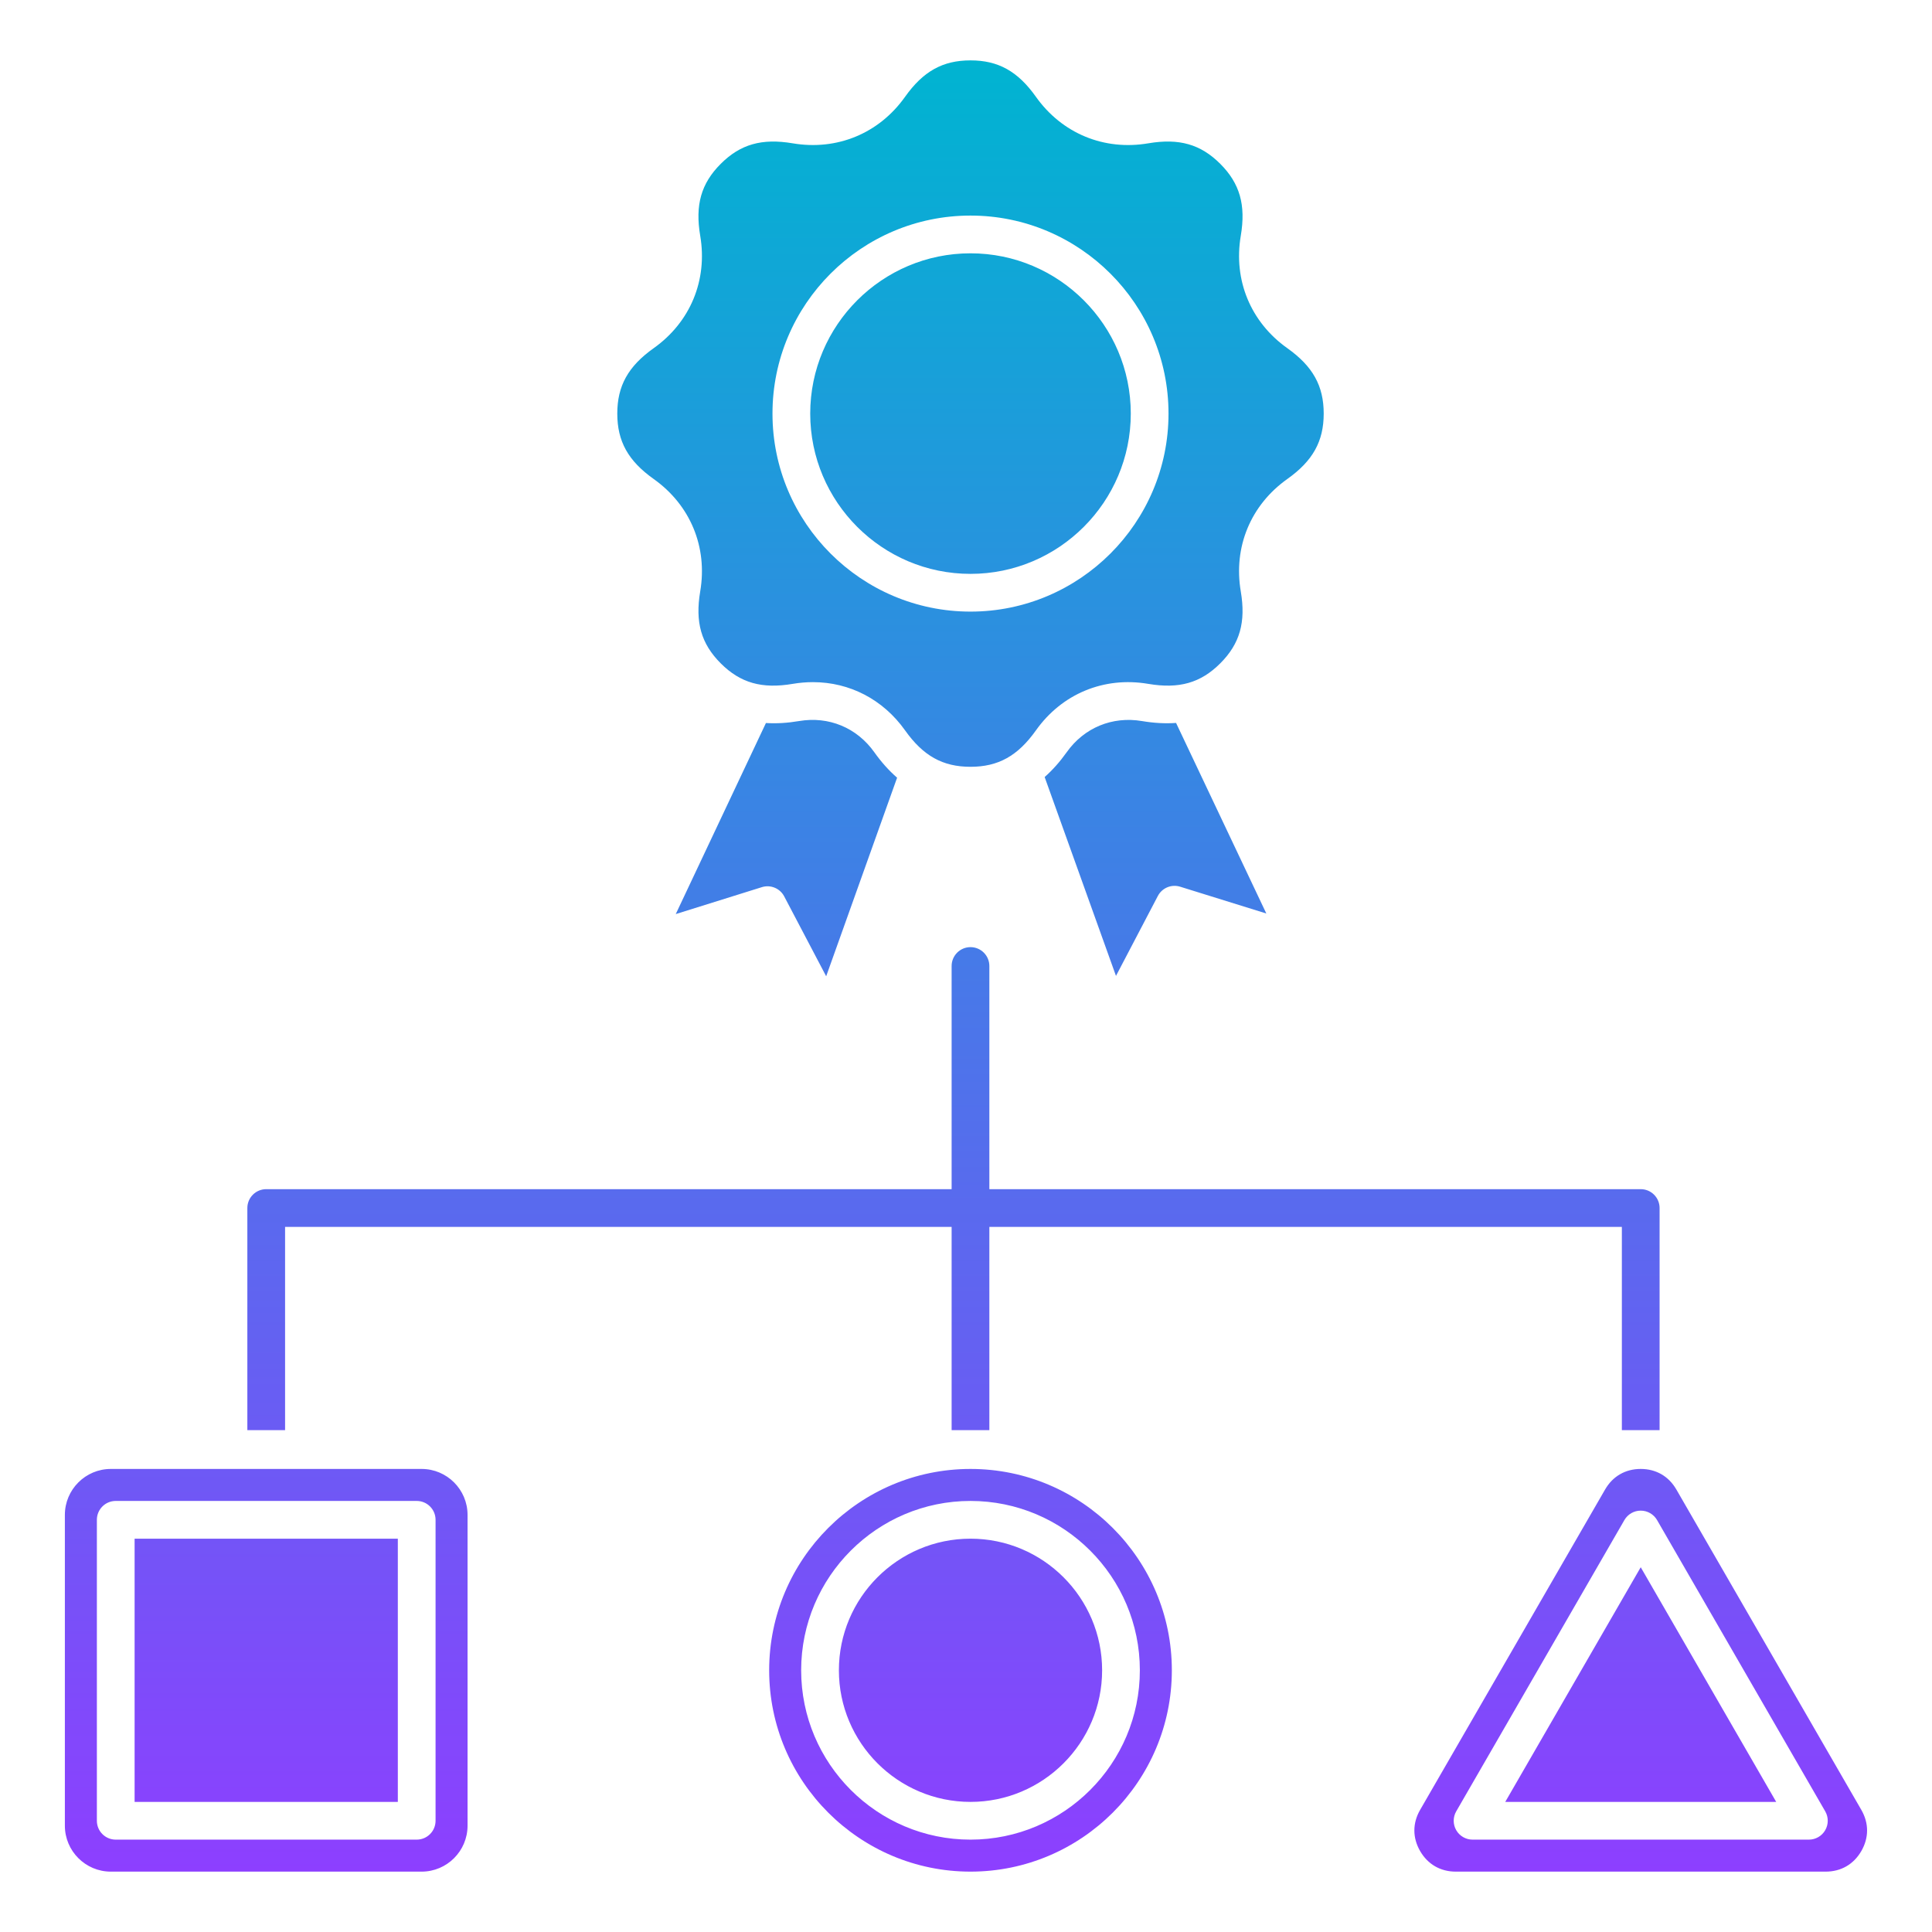 <svg id="Layer_1" viewBox="0 0 512 512" xmlns="http://www.w3.org/2000/svg" xmlns:xlink="http://www.w3.org/1999/xlink" data-name="Layer 1"><linearGradient id="linear-gradient" gradientUnits="userSpaceOnUse" x1="255.993" x2="255.993" y1="496" y2="16"><stop offset="0" stop-color="#8d3fff"/><stop offset="1" stop-color="#00b4d1"/></linearGradient><path d="m237.741 206.098-18.796 52.623-11.122-21.17c-1.123-2.139-3.614-3.167-5.918-2.447l-22.823 7.136 23.898-50.632c2.771.169 5.689.004 8.776-.52 7.869-1.336 15.324 1.755 19.947 8.263 1.871 2.634 3.883 4.872 6.038 6.747zm103.407-79.156c-9.711 6.896-14.321 18.025-12.331 29.771 1.387 8.177-.239 13.884-5.436 19.081-5.195 5.194-10.905 6.819-19.082 5.437-11.739-1.993-22.872 2.62-29.77 12.33-4.805 6.764-9.989 9.649-17.338 9.649s-12.533-2.886-17.337-9.649c-5.841-8.222-14.711-12.786-24.421-12.786-1.76 0-3.549.15-5.35.455-8.177 1.386-13.884-.239-19.081-5.436-5.194-5.195-6.82-10.902-5.437-19.082 1.99-11.744-2.62-22.873-12.331-29.77-6.763-4.805-9.648-9.989-9.648-17.337s2.886-12.533 9.648-17.337c9.711-6.897 14.321-18.026 12.332-29.771-1.387-8.178.239-13.884 5.437-19.081 5.193-5.194 10.901-6.817 19.081-5.436 11.744 1.988 22.872-2.621 29.77-12.331 4.804-6.764 9.988-9.649 17.337-9.649s12.533 2.886 17.338 9.649c6.897 9.709 18.03 14.324 29.771 12.331 8.177-1.386 13.883.24 19.08 5.436 5.195 5.196 6.821 10.902 5.437 19.082-1.989 11.744 2.621 22.873 12.331 29.771 6.763 4.803 9.648 9.988 9.648 17.337s-2.886 12.533-9.648 17.337zm-31.48-17.337c0-28.936-23.54-52.476-52.476-52.476s-52.476 23.54-52.476 52.476 23.54 52.476 52.476 52.476 52.476-23.54 52.476-52.476zm-7.037 81.484c-7.868-1.328-15.326 1.754-19.948 8.262-1.813 2.552-3.759 4.732-5.839 6.572l18.903 52.701 11.094-21.184c1.121-2.14 3.604-3.171 5.915-2.455l22.833 7.104-23.92-50.502c-2.849.198-5.854.04-9.038-.499zm-45.438-123.96c-23.421 0-42.476 19.055-42.476 42.476s19.055 42.476 42.476 42.476 42.476-19.055 42.476-42.476-19.055-42.476-42.476-42.476zm236.078 412.509c2.031 3.518 2.031 7.391 0 10.908-2.03 3.518-5.385 5.454-9.446 5.454h-98.033c-4.061 0-7.416-1.937-9.446-5.454-2.031-3.518-2.031-7.391 0-10.908l49.017-84.899c2.03-3.518 5.385-5.454 9.446-5.454s7.416 1.937 9.446 5.454l49.017 84.899zm-9.569.383-44.563-77.187c-.894-1.547-2.544-2.5-4.33-2.5s-3.437.953-4.33 2.5l-44.563 77.187c-.894 1.547-.894 3.453 0 5s2.544 2.5 4.33 2.5h89.127c1.786 0 3.437-.953 4.33-2.5s.894-3.453 0-5zm-84.797-2.5h71.807l-35.903-62.187-35.903 62.187zm-141.712-88.236c29.422 0 53.357 23.937 53.357 53.358s-23.936 53.357-53.357 53.357-53.357-23.936-53.357-53.357 23.936-53.358 53.357-53.358zm0 8.479c-24.746 0-44.878 20.133-44.878 44.879s20.132 44.878 44.878 44.878 44.879-20.132 44.879-44.878-20.133-44.879-44.879-44.879zm-34.878 44.879c0 19.231 15.646 34.878 34.878 34.878s34.879-15.646 34.879-34.878-15.646-34.879-34.879-34.879-34.878 15.646-34.878 34.879zm-116.886-34.879h-69.757v69.757h69.757v-69.757zm-76.059-18.479h82.36c6.714 0 12.177 5.463 12.177 12.178v82.36c0 6.715-5.463 12.178-12.177 12.178h-82.36c-6.715 0-12.178-5.463-12.178-12.178v-82.36c0-6.715 5.463-12.178 12.178-12.178zm1.302 8.479c-2.762 0-5 2.238-5 5v79.757c0 2.762 2.238 5 5 5h79.757c2.762 0 5-2.238 5-5v-79.757c0-2.762-2.238-5-5-5h-79.757zm404.138-82.624h-172.62v-59.14c0-2.76-2.24-5-5-5s-5 2.24-5 5v59.14h-181.64c-2.76 0-5 2.24-5 5v58.86h10v-53.86h176.64v53.86h10v-53.86h167.62v53.86h10v-58.86c0-2.76-2.24-5-5-5z" fill="url(#linear-gradient)"/></svg>